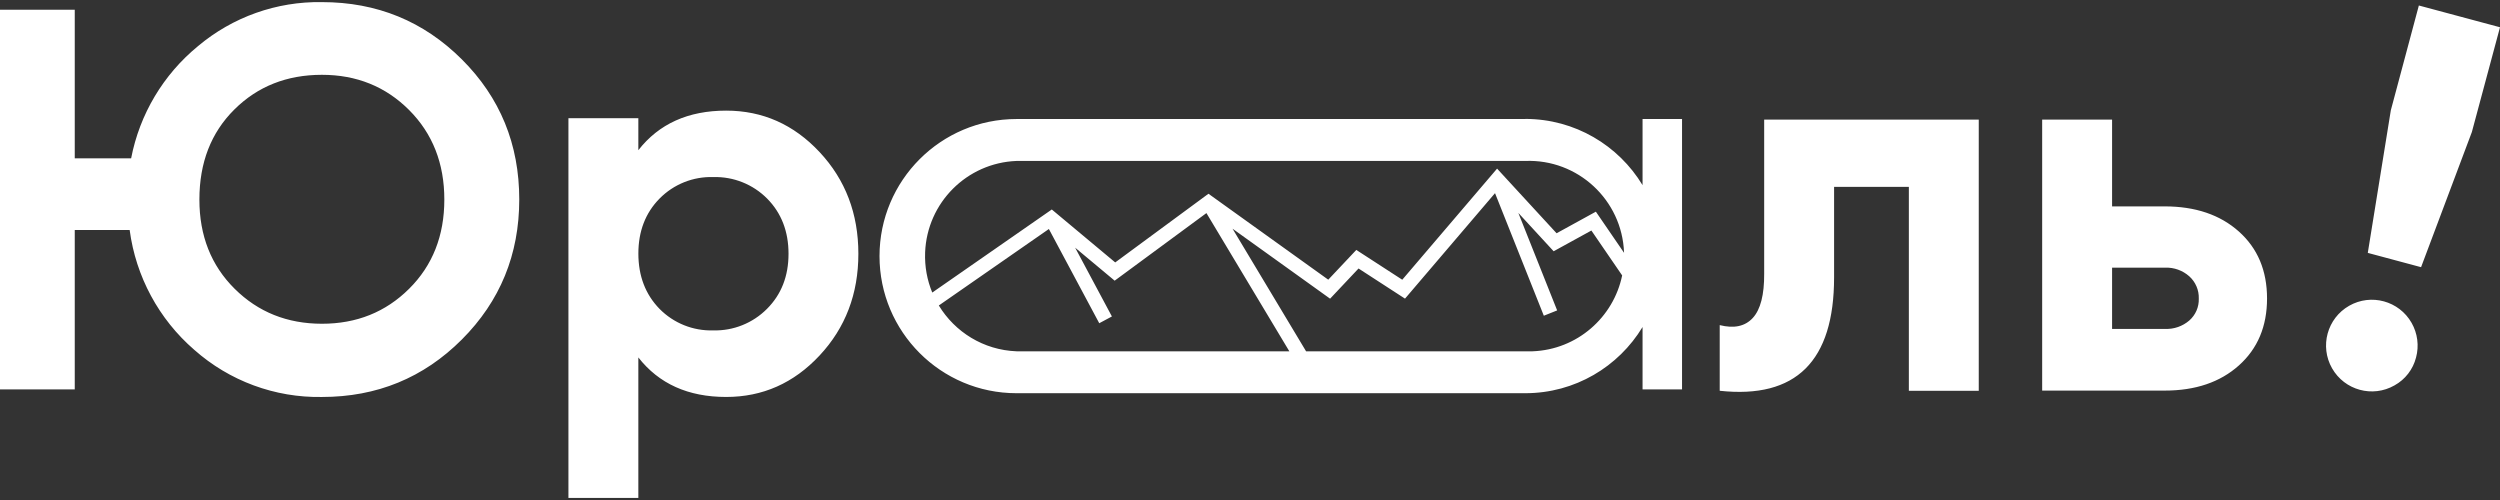 <svg width="400" height="80" viewBox="0 0 400 80" fill="none" xmlns="http://www.w3.org/2000/svg">
<rect x="0" y="0" width="400" height="80" fill="#333333" stroke="none"/>
<path fill-rule="evenodd" clip-rule="evenodd" d="M37.542 46.202C41.298 49.931 45.95 51.795 51.501 51.8C57.052 51.804 61.704 49.938 65.46 46.202C69.215 42.472 71.093 37.714 71.093 31.927C71.093 26.144 69.215 21.369 65.46 17.606C61.704 13.849 57.052 11.97 51.501 11.97C45.893 11.97 41.223 13.819 37.496 17.521C33.767 21.222 31.903 26.025 31.903 31.927C31.903 37.717 33.782 42.475 37.542 46.202ZM51.501 0.338C60.305 0.338 67.77 3.392 73.895 9.499C80.02 15.605 83.081 23.076 83.081 31.911C83.081 40.722 80.02 48.193 73.895 54.323C67.77 60.453 60.305 63.517 51.501 63.517C43.99 63.648 36.705 60.956 31.082 55.972C25.409 51.06 21.731 44.238 20.745 36.796H11.96V62.306H0V1.556H11.96V25.33H20.982C22.342 18.276 26.132 11.921 31.691 7.372C37.231 2.715 44.267 0.217 51.501 0.338ZM382.533 17.642L378.846 40.462L387.372 42.749L395.498 21.125L400 4.361L387.017 0.879L382.533 17.642ZM373.129 58.925C375.133 62.444 379.608 63.669 383.123 61.661C384.839 60.714 386.084 59.098 386.569 57.196C387.07 55.329 386.814 53.34 385.857 51.66C383.853 48.141 379.378 46.916 375.863 48.924C372.349 50.929 371.124 55.408 373.129 58.925ZM316.601 62.525V19.136H282.268V43.795C282.289 47.166 281.681 49.525 280.448 50.87C279.216 52.215 277.451 52.597 275.154 52.018V62.525C287.354 63.841 293.454 57.796 293.454 44.387V29.895H305.416V62.525H316.601ZM239.533 26.979L249.053 37.321L255.339 33.868L259.848 40.447C259.847 40.427 259.846 40.407 259.846 40.388C259.52 31.978 252.442 25.424 244.039 25.751H162.645C154.699 26.06 148.328 32.435 148.019 40.388C147.931 42.66 148.345 44.837 149.162 46.809L168.288 33.517L178.435 41.988L193.354 30.999L212.521 44.75L217.009 39.988L224.361 44.757L239.533 26.979ZM254.621 36.885L259.545 44.068C258.164 50.774 252.362 55.931 245.221 56.208C244.827 56.223 244.433 56.223 244.039 56.208H208.973L197.204 36.589L212.815 47.789L217.366 42.959L224.801 47.781L239.203 30.905L247.012 50.517L249.145 49.666L242.934 34.067L248.582 40.202L254.621 36.885ZM162.645 56.208H206.294L193.028 34.094L178.346 44.908L172.022 39.628L177.905 50.633L175.88 51.717L167.82 36.641L150.211 48.878C152.774 53.104 157.34 56.003 162.645 56.208ZM346.425 52.629C347.836 52.682 349.213 52.203 350.285 51.283C351.293 50.401 351.852 49.111 351.806 47.772C351.849 46.418 351.291 45.114 350.285 44.21C349.223 43.268 347.842 42.773 346.425 42.823H337.933V52.629H346.425ZM346.339 33.021C351.256 33.021 355.215 34.361 358.219 37.043C361.225 39.724 362.727 43.298 362.727 47.76C362.727 52.216 361.225 55.786 358.219 58.473C355.215 61.159 351.256 62.499 346.339 62.495H326.747V19.136H337.933V33.021H346.339ZM114.107 52.864C110.892 52.959 107.78 51.709 105.522 49.415C103.271 47.105 102.144 44.162 102.139 40.588C102.136 37.013 103.263 34.077 105.522 31.778C107.787 29.477 110.909 28.227 114.136 28.331C117.359 28.242 120.475 29.49 122.748 31.778C125.026 34.089 126.164 37.031 126.164 40.605C126.164 44.18 125.017 47.117 122.72 49.415C120.447 51.703 117.329 52.951 114.107 52.864ZM131.137 24.336C127.003 19.912 122.018 17.7 116.18 17.7C110.113 17.7 105.431 19.81 102.135 24.032V18.911H90.949V79.667H102.135V57.19C105.431 61.406 110.113 63.513 116.18 63.513C122.018 63.516 127.003 61.303 131.137 56.875C135.272 52.445 137.339 47.022 137.339 40.605C137.339 34.184 135.272 28.762 131.137 24.336ZM244.039 19.044H162.645C150.54 19.044 140.728 28.861 140.721 40.974C140.721 53.091 150.536 62.914 162.645 62.914H244.039C251.998 62.917 258.967 58.674 262.809 52.324V62.3H269.126V19.044H262.809V29.622C258.967 23.272 251.999 19.027 244.039 19.027V19.044Z" fill="white"/>
</svg>
